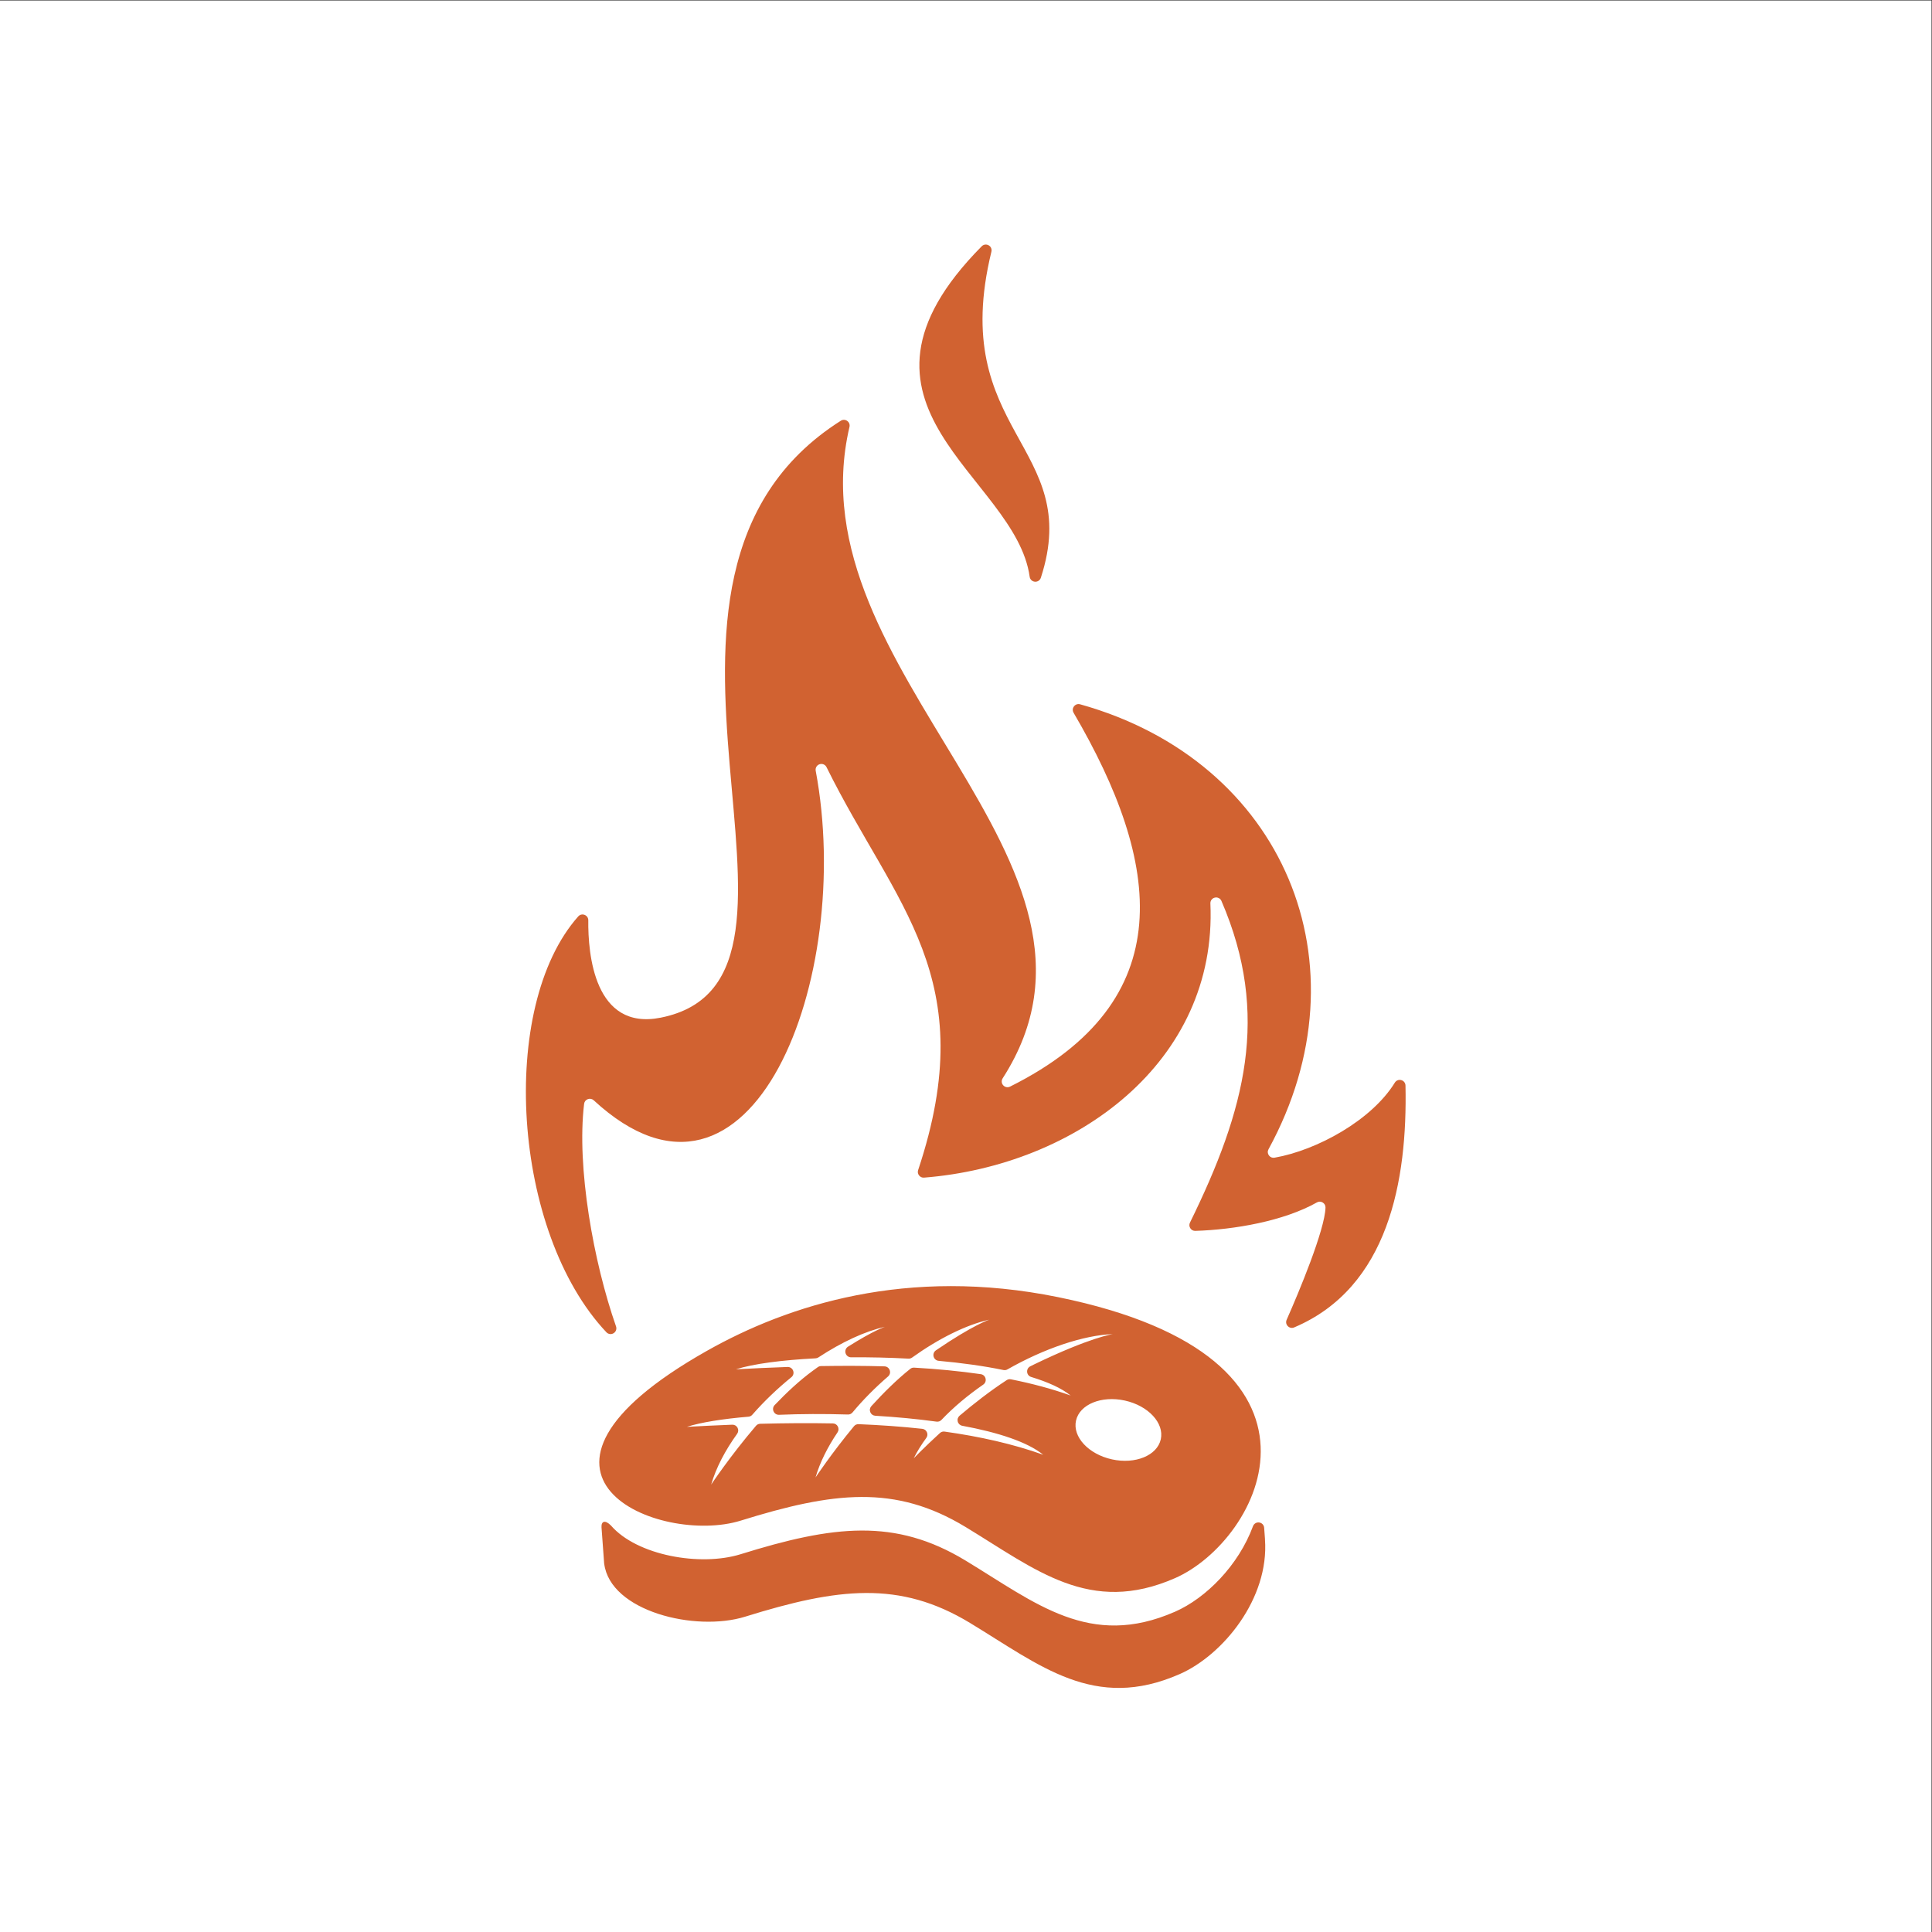 <svg xmlns:inkscape="http://www.inkscape.org/namespaces/inkscape" xmlns:sodipodi="http://sodipodi.sourceforge.net/DTD/sodipodi-0.dtd" xmlns="http://www.w3.org/2000/svg" xmlns:svg="http://www.w3.org/2000/svg" version="1.1" id="svg2" sodipodi:docname="iStock-1254928200.eps" viewBox="0 0 400 400">
  <rect x="0" y="0" width="400" height="400" fill="#333333" stroke="none"/>
  <defs id="defs6" fill="#d16231"/>
  <sodipodi:namedview id="namedview4" pagecolor="#ffffff" bordercolor="#d16231" borderopacity="0.25" inkscape:showpageshadow="2" inkscape:pageopacity="0.0" inkscape:pagecheckerboard="0" inkscape:deskcolor="#d16231" fill="#d16231"/>
  <g id="g8" inkscape:groupmode="layer" inkscape:label="ink_ext_XXXXXX" transform="matrix(1.333,0,0,-1.333,0,401.333)">
    <g id="g10" transform="scale(0.1)">
      <path d="M 0,9.996 H 3000 V 3010 H 0 V 9.996" style="fill:#ffffff;fill-opacity:1;fill-rule:evenodd;stroke:none" id="path12"/>
      <path d="M 941.844,941.516 C 795.555,1096.6 773.285,1446.8 898.082,1587.37 c 2.523,2.84 6.363,3.77 9.914,2.4 3.551,-1.37 5.77,-4.64 5.727,-8.44 -0.555,-51.69 9.054,-171.88 112.597,-151.18 300.86,60.17 -108.918,680.73 279.59,927.1 3.13,1.98 6.93,1.88 9.96,-0.25 3.04,-2.15 4.38,-5.73 3.52,-9.36 -89.64,-382.56 455.21,-674.19 237.93,-1011.72 -2.22,-3.44 -1.89,-7.82 0.88,-10.86 2.73,-3.02 6.99,-3.82 10.63,-1.99 266.82,133.03 235.14,347.39 98.65,580.63 -1.87,3.21 -1.63,7.04 0.65,9.99 2.27,2.94 5.91,4.15 9.49,3.15 316.81,-88.47 449.13,-404.43 292.61,-691.11 -1.69,-3.09 -1.48,-6.64 0.58,-9.51 2.05,-2.85 5.35,-4.19 8.81,-3.58 65.91,11.56 150.81,58.17 186.8,116.57 2.11,3.43 6.08,5 9.97,3.94 3.89,-1.05 6.51,-4.42 6.59,-8.44 3.11,-147.23 -26.14,-313.48 -172.91,-375.687 -3.45,-1.457 -7.24,-0.703 -9.87,1.969 -2.63,2.668 -3.32,6.477 -1.8,9.903 19.19,43.265 59.25,139.385 60.34,174.205 0.1,3.31 -1.48,6.21 -4.32,7.92 -2.83,1.72 -6.13,1.78 -9.02,0.15 -51.67,-29.12 -128.45,-42.33 -188.84,-44.2 -3.22,-0.1 -6.04,1.38 -7.79,4.1 -1.75,2.71 -1.94,5.89 -0.52,8.79 85.82,174.81 125.23,322.59 48.86,499.57 -1.73,4 -5.98,6.15 -10.22,5.18 -4.25,-0.97 -7.14,-4.77 -6.94,-9.12 11.01,-246.56 -209.12,-407.14 -444.72,-425.81 -3.09,-0.25 -5.85,0.97 -7.76,3.41 -1.91,2.43 -2.42,5.41 -1.43,8.35 99.59,298.95 -35.52,409.88 -142.29,625.78 -1.99,4.03 -6.58,5.94 -10.84,4.53 -4.28,-1.42 -6.8,-5.71 -5.97,-10.14 60.22,-320.63 -99.18,-738.54 -344.756,-511.84 -2.536,2.34 -5.934,3.02 -9.168,1.83 -3.227,-1.2 -5.375,-3.91 -5.789,-7.33 -11.817,-98.43 14.539,-245.66 49.574,-345.645 1.414,-4.039 -0.149,-8.398 -3.809,-10.613 -3.648,-2.211 -8.222,-1.594 -11.148,1.504 z m 1021.616,-303.668 1.33,-17.93 -0.06,-0.07 c 6.77,-91.766 -65.08,-179.723 -132.52,-209.305 -132.6,-58.195 -216.35,13.285 -325.63,79.5 -109.26,66.18 -205.23,54.559 -349.1,9.754 -77.58,-24.156 -209.738,8.375 -219.042,82.289 h -0.055 l -0.082,1.047 c -0.008,0.066 -0.016,0.121 -0.024,0.187 -0.132,1.305 -0.207,2.621 -0.277,3.989 -0.004,0.07 -0.004,0.121 -0.012,0.191 l -3.699,50.629 -0.031,0.461 c -0.504,9.578 5.566,11.926 14.64,2.777 l 0.137,-0.133 c 40.32,-46.457 138.665,-63.972 201.375,-44.453 143.88,44.809 239.82,56.434 349.11,-9.765 109.27,-66.2 193.01,-137.696 325.61,-79.512 48.16,21.152 98.57,72.027 121.01,132.785 1.48,3.996 5.44,6.359 9.66,5.758 4.21,-0.598 7.35,-3.957 7.66,-8.199 z m -6.36,85.125 h 0.05 l 0.08,-0.934 c -0.04,0.32 -0.1,0.633 -0.13,0.934 z M 1747.12,835.43 c -36.37,8.008 -70.33,-5.95 -75.89,-31.184 -5.54,-25.207 19.42,-52.129 55.77,-60.148 36.38,-7.996 70.36,5.965 75.92,31.175 5.54,25.211 -19.43,52.149 -55.8,60.157 z m -372.7,114.492 c -0.06,-0.031 -17.42,-5.594 -57.3,-30.801 -3.44,-2.164 -4.95,-6.195 -3.81,-10.09 1.14,-3.894 4.6,-6.457 8.65,-6.426 28.95,0.219 59.06,-0.441 88.96,-2.074 2.12,-0.117 3.97,0.422 5.7,1.66 41.37,29.618 84.36,51.016 119.92,58.832 -0.08,-0.023 -24.75,-7.906 -82.86,-47.582 -3.18,-2.171 -4.59,-5.918 -3.63,-9.644 0.98,-3.719 4.03,-6.309 7.86,-6.656 35.66,-3.239 70.01,-7.961 100.64,-14.293 2.21,-0.457 4.27,-0.133 6.24,0.988 56.91,32.422 118,53.109 163.7,54.793 -0.09,-0.02 -34.18,-4.469 -122.18,-46.996 -2.04,-0.988 -4.1,-2.012 -6.15,-3.063 -3.32,-1.699 -5.17,-5.054 -4.84,-8.757 0.33,-3.711 2.76,-6.688 6.32,-7.77 26.05,-7.914 47.28,-17.473 61.29,-28.809 -29.13,10.426 -60.25,18.7 -92.76,25.172 -2.38,0.473 -4.6,0.051 -6.63,-1.273 -25.84,-16.84 -51.11,-36.602 -73.11,-55.227 -2.7,-2.289 -3.77,-5.711 -2.87,-9.129 0.91,-3.425 3.55,-5.859 7.02,-6.507 55.34,-10.239 101.04,-25.04 125.73,-45.02 -46.93,16.797 -98.68,28.336 -153.18,35.969 -2.74,0.386 -5.25,-0.395 -7.29,-2.258 -24.63,-22.531 -40.53,-39.078 -40.64,-39.199 5.35,10.734 11.92,21.293 19.48,31.578 1.95,2.652 2.31,5.89 0.98,8.906 -1.32,3.004 -3.95,4.93 -7.21,5.289 -32.29,3.531 -65.38,5.852 -98.86,7.215 -2.88,0.113 -5.42,-1.012 -7.26,-3.242 -35.15,-42.524 -59.54,-79.317 -59.67,-79.5 6.84,23.492 18.76,47.133 34.15,69.984 1.88,2.789 2.07,6.145 0.52,9.129 -1.56,2.984 -4.4,4.754 -7.77,4.817 -37.49,0.722 -75.28,0.402 -112.8,-0.579 -2.62,-0.066 -4.85,-1.136 -6.56,-3.129 -40.42,-47.304 -69.5,-91.14 -69.65,-91.343 7.74,26.554 21.94,53.297 40.34,78.883 2.05,2.839 2.28,6.375 0.63,9.464 -1.66,3.082 -4.74,4.836 -8.24,4.7 -23.73,-0.922 -47.29,-2.063 -70.51,-3.325 22.25,7.047 55.78,12.391 95.69,15.75 2.41,0.2 4.4,1.215 5.99,3.032 18.28,20.937 38.99,40.66 60.7,58.316 3.04,2.469 4.11,6.422 2.73,10.086 -1.37,3.664 -4.78,5.934 -8.69,5.801 -27.02,-0.942 -53.83,-2.203 -80.17,-3.633 26.92,8.531 71.44,14.391 123.64,17.055 1.66,0.082 3.07,0.539 4.46,1.453 36.09,23.683 72.49,40.66 103.3,47.453 z m -104.27,-62.633 c -2.46,-1.762 -4.97,-3.574 -7.53,-5.441 -20.24,-14.758 -40.5,-33.598 -59.44,-53.434 -2.56,-2.695 -3.21,-6.48 -1.67,-9.875 1.54,-3.391 4.8,-5.402 8.53,-5.242 33.72,1.406 70.11,1.594 106.92,0.449 2.85,-0.086 5.34,1.031 7.16,3.223 16.51,19.828 35.29,38.676 55.18,55.851 2.85,2.461 3.85,6.227 2.58,9.774 -1.26,3.547 -4.4,5.836 -8.17,5.945 -32.65,0.945 -65.64,0.988 -98.5,0.426 -1.89,-0.031 -3.51,-0.567 -5.06,-1.676 z m 143.61,-2.672 c -20.85,-16.652 -41.47,-37.054 -60.36,-57.836 -2.38,-2.613 -3,-6.129 -1.67,-9.398 1.33,-3.266 4.24,-5.348 7.76,-5.559 32.52,-1.937 64.72,-4.965 95.07,-9.136 2.95,-0.407 5.66,0.546 7.71,2.707 18.82,19.82 41,38.304 64.87,54.804 3.09,2.133 4.49,5.754 3.63,9.406 -0.86,3.657 -3.72,6.274 -7.43,6.809 -33.52,4.852 -68.2,8.121 -103.48,10.149 -2.29,0.132 -4.31,-0.508 -6.1,-1.946 z m -315.88,27.981 c 125.96,71.187 311.06,131.142 545.21,83.515 464.44,-94.488 314.64,-378.281 182.04,-436.468 -132.6,-58.188 -216.36,13.308 -325.61,79.507 -109.29,66.2 -205.23,54.575 -349.11,9.77 -125.68,-39.109 -394.621,70.41 -52.53,263.676 z m 426.9,1715.632 c -246.39,-249.05 52.62,-355.72 74.49,-513.29 0.57,-4.18 3.87,-7.33 8.08,-7.69 4.19,-0.36 7.98,2.14 9.28,6.14 66.71,204.73 -145.28,226.08 -76.79,506.41 0.97,3.99 -0.76,7.99 -4.35,9.97 -3.56,1.97 -7.85,1.36 -10.71,-1.54" style="fill:#d16231;fill-opacity:1;fill-rule:evenodd;stroke:none" id="path14"/>
    </g>
  </g>
</svg>
